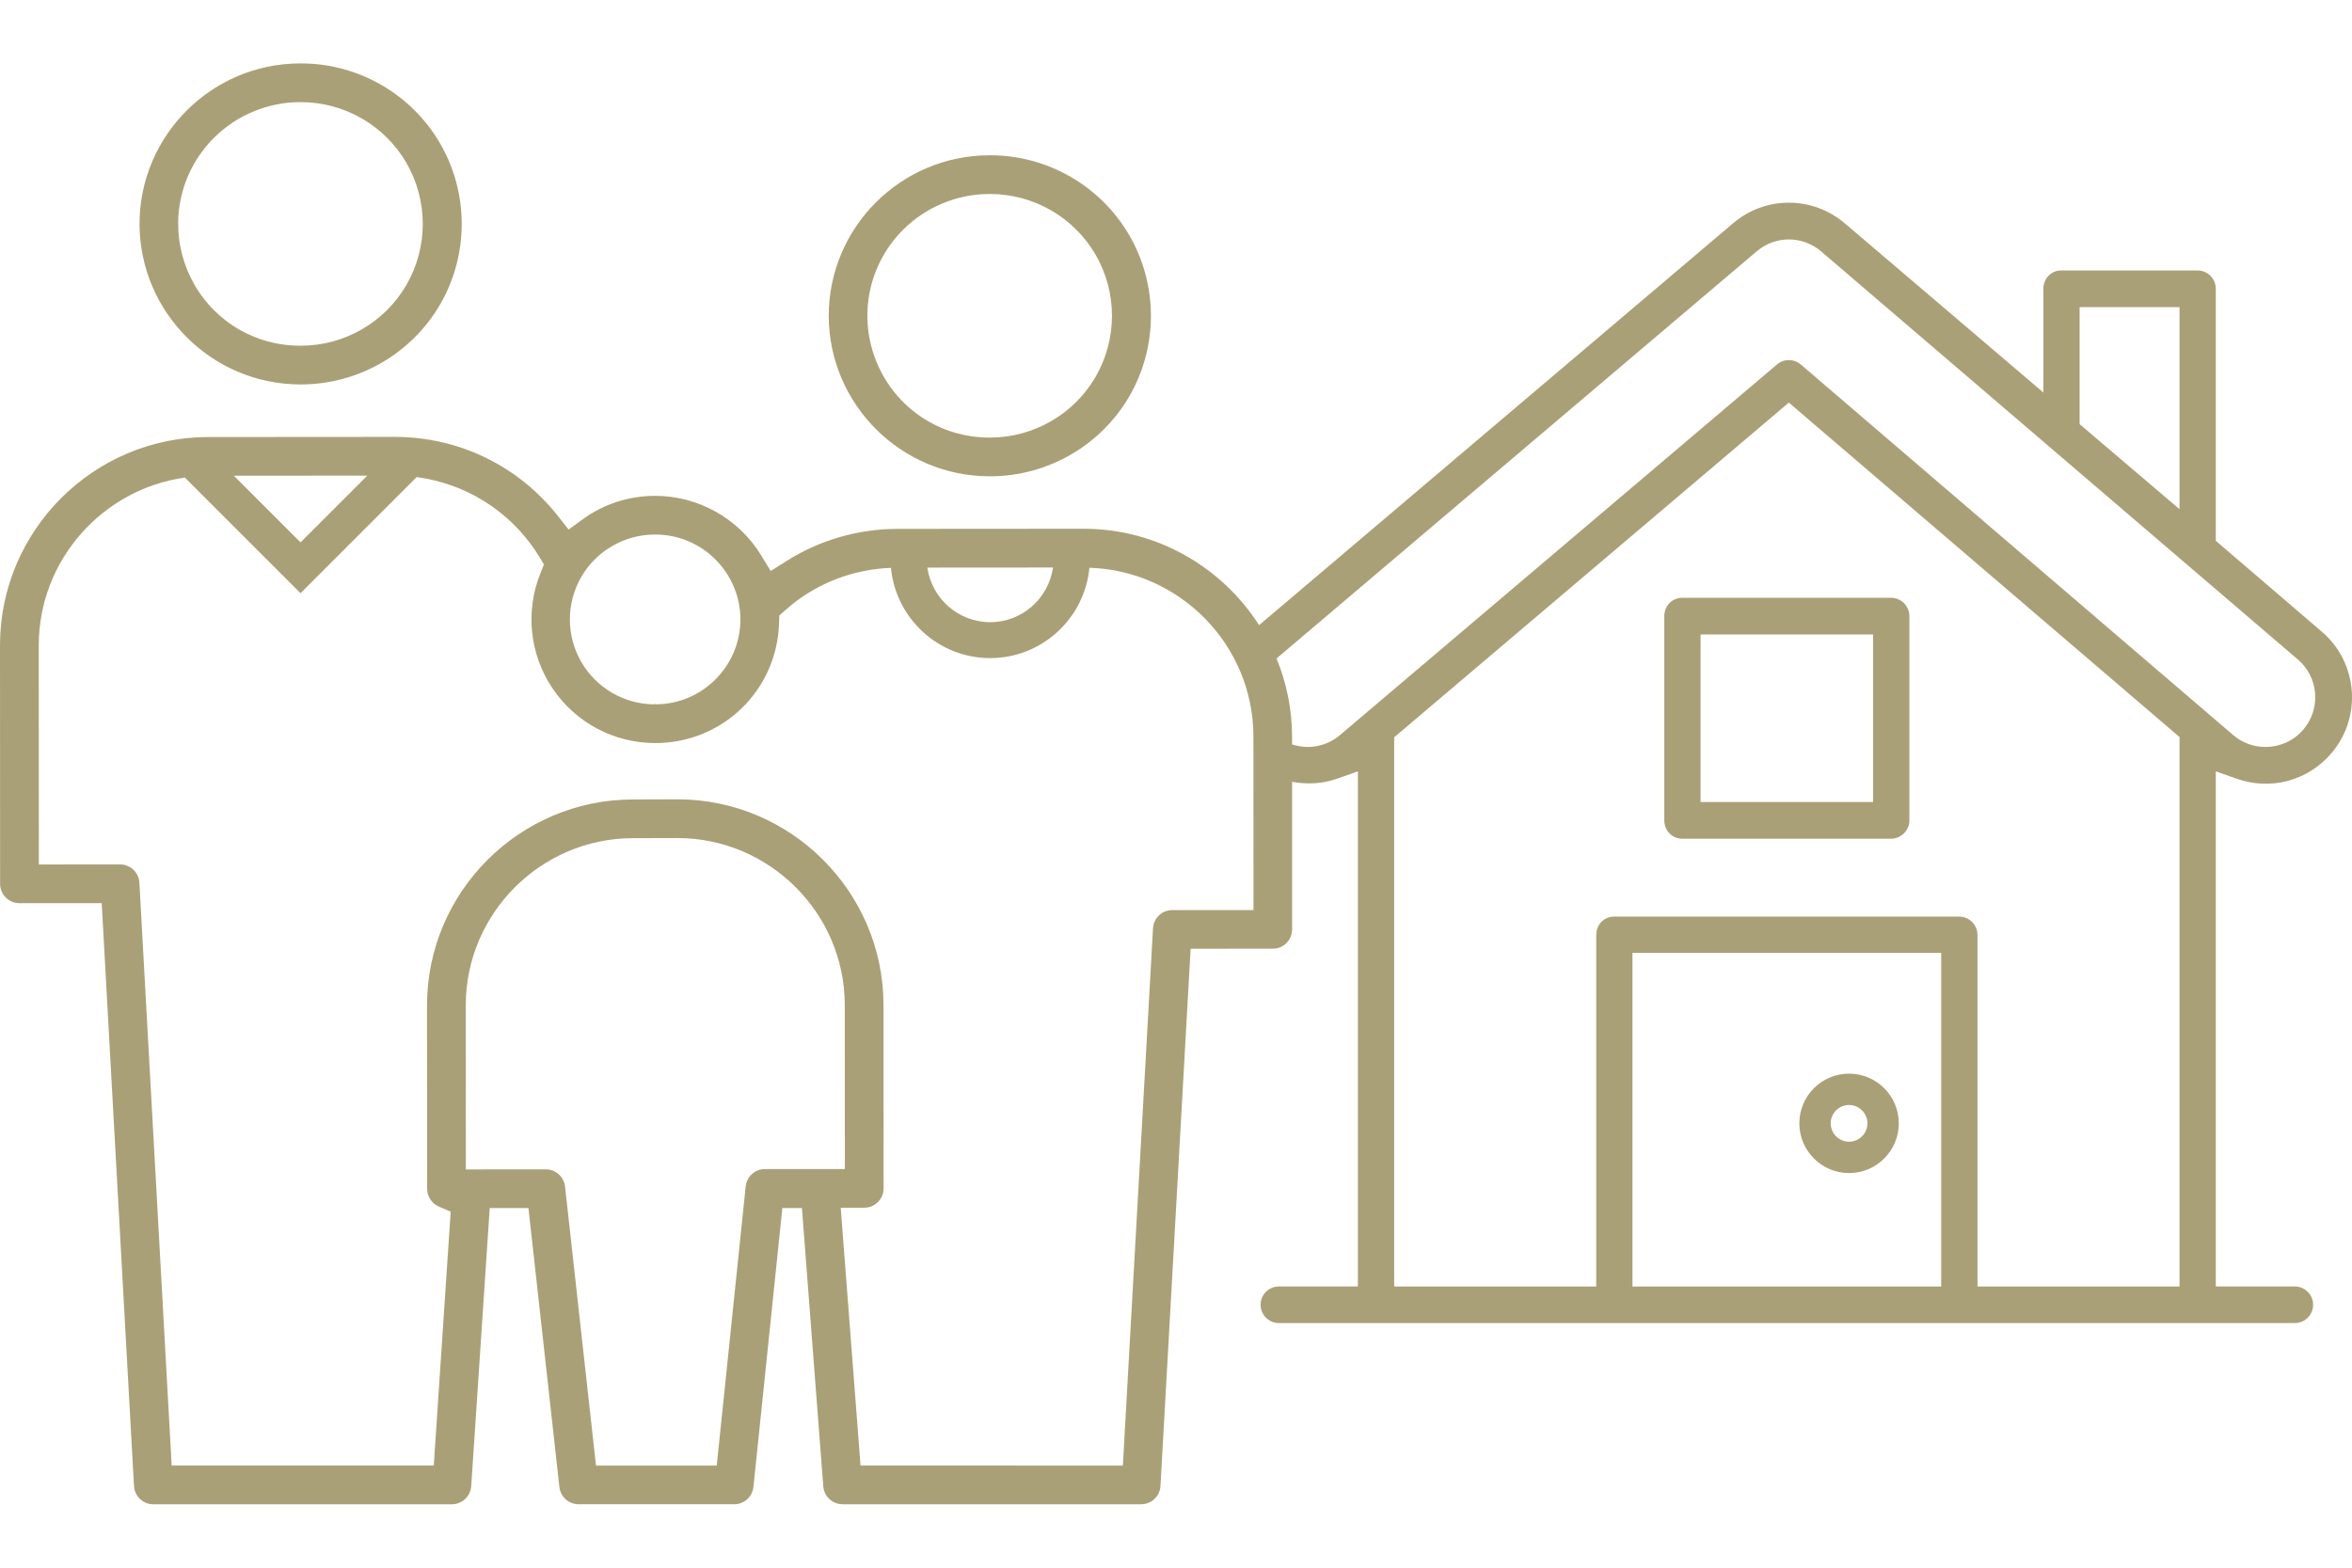 <?xml version="1.0" encoding="utf-8"?>
<!-- Generator: Adobe Illustrator 21.0.2, SVG Export Plug-In . SVG Version: 6.00 Build 0)  -->
<svg version="1.1" id="Layer_1" xmlns="http://www.w3.org/2000/svg" xmlns:xlink="http://www.w3.org/1999/xlink" x="0px" y="0px"
	 width="180px" height="120px" viewBox="0 0 180 120" style="enable-background:new 0 0 180 120;" xml:space="preserve">
<style type="text/css">
	.st0{fill:#AAA078;}
</style>
<g>
	<path class="st0" d="M22.984,29.427h0.053c4.38,0,8.46-2.349,10.649-6.13c2.202-3.802,2.2-8.522-0.005-12.32
		C31.492,7.2,27.419,4.854,23.053,4.854H22.99c-6.789,0-12.312,5.516-12.312,12.296C10.697,23.917,16.218,29.424,22.984,29.427z
		 M16.373,10.553c1.733-1.738,4.135-2.735,6.588-2.735c0.024,0.001,0.045,0,0.065,0c3.324,0,6.411,1.778,8.071,4.641
		c1.675,2.885,1.677,6.47,0.004,9.356c-1.662,2.866-4.753,4.647-8.067,4.647l-0.021,0c-0.015,0-0.03-0.001-0.043,0h-0.001
		c-3.787,0-7.163-2.253-8.613-5.742C12.901,17.221,13.692,13.23,16.373,10.553z"/>
	<polygon class="st0" points="10.678,17.15 10.678,17.151 10.678,17.15 	"/>
	<path class="st0" d="M75.729,36.459h0.053c4.38,0,8.46-2.349,10.649-6.13c2.202-3.802,2.2-8.522-0.005-12.32
		c-2.189-3.777-6.263-6.123-10.629-6.123h-0.062c-6.789,0-12.312,5.516-12.312,12.296C63.442,30.948,68.962,36.455,75.729,36.459z
		 M69.117,17.585c1.733-1.738,4.135-2.735,6.588-2.735h0.079c3.31,0,6.396,1.778,8.058,4.64c1.675,2.885,1.676,6.471,0.003,9.357
		c-1.661,2.867-4.752,4.647-8.066,4.647h-0.069c-3.78,0-7.158-2.254-8.61-5.743C65.645,24.253,66.437,20.262,69.117,17.585z"/>
	<polygon class="st0" points="63.422,24.181 63.422,24.182 63.422,24.182 	"/>
	<path class="st0" d="M144.721,45.757H128.74c-0.769,0-1.37,0.617-1.37,1.405v15.633c0,0.788,0.602,1.405,1.37,1.405h15.981
		c0.775,0,1.405-0.63,1.405-1.405V47.162C146.127,46.387,145.497,45.757,144.721,45.757z M143.35,61.391h-13.205V48.568h13.205
		V61.391z"/>
	<path class="st0" d="M141.51,89.794c2.099,0,3.806-1.708,3.806-3.806s-1.707-3.806-3.806-3.806s-3.806,1.708-3.806,3.806
		S139.411,89.794,141.51,89.794z M141.51,84.583c0.775,0,1.405,0.63,1.405,1.405s-0.63,1.405-1.405,1.405s-1.405-0.63-1.405-1.405
		S140.734,84.583,141.51,84.583z"/>
	<path class="st0" d="M179.98,52.866c-0.136-1.763-0.949-3.367-2.291-4.516l-8.112-6.954v-19.29c0-0.775-0.63-1.405-1.405-1.405
		h-10.423c-0.769,0-1.37,0.617-1.37,1.405v7.938L141.214,17.12c-2.498-2.139-6.116-2.143-8.606-0.009L96.36,47.851
		c-2.834-4.415-7.773-7.364-13.389-7.378l-14.319,0.01c-3.003,0.009-5.932,0.861-8.471,2.466l-1.199,0.758l-0.737-1.21
		c-1.711-2.802-4.812-4.542-8.093-4.543c-2.023,0-3.937,0.62-5.552,1.792l-1.084,0.788l-0.83-1.051
		c-3.032-3.835-7.576-6.037-12.465-6.041l-14.32,0.01C7.153,33.472,0.021,40.606,0,49.355l0.007,18.3
		c0,0.817,0.665,1.482,1.482,1.482l6.294-0.003l0.007,0.118l2.464,44.495c0.044,0.784,0.694,1.399,1.481,1.399h22.848
		c0.777,0,1.428-0.608,1.48-1.386l1.416-21.286h2.963l0.012,0.111l2.357,21.242c0.084,0.752,0.718,1.318,1.474,1.318h11.902
		c0.762,0,1.396-0.571,1.475-1.329l2.212-21.343h1.498l1.634,21.304c0.059,0.768,0.707,1.368,1.477,1.368h22.85
		c0.786,0,1.437-0.614,1.479-1.399l2.307-41.122l6.296-0.005c0.812,0,1.472-0.665,1.472-1.482V59.844
		c1.129,0.212,2.313,0.159,3.435-0.236l1.599-0.562v39.428h-6.047c-0.773,0-1.4,0.626-1.4,1.4s0.627,1.4,1.4,1.4h77.75
		c0.773,0,1.4-0.627,1.4-1.4s-0.627-1.4-1.4-1.4h-6.047v-39.43l1.601,0.565c2.595,0.916,5.436,0.16,7.229-1.931
		C179.555,56.338,180.115,54.628,179.98,52.866z M159.154,23.512h7.646v15.463l-7.646-6.51V23.512z M80.588,43.441
		c-0.341,2.36-2.357,4.184-4.81,4.184c-2.45,0-4.465-1.821-4.809-4.177L80.588,43.441z M44.49,44.153
		c1.158-1.995,3.312-3.235,5.62-3.235h0.049c3.575,0,6.493,2.911,6.505,6.49c-0.002,3.587-2.92,6.506-6.504,6.506l-0.04-0.125
		l0.006,0.125l-0.024,0c-2.302,0-4.45-1.239-5.608-3.233C43.321,48.67,43.319,46.169,44.49,44.153z M28.11,36.407L23,41.517
		l-5.102-5.102L28.11,36.407z M58.54,89.488c-0.761,0-1.394,0.572-1.473,1.33l-2.215,21.366h-9.24l-0.012-0.111l-2.356-21.245
		c-0.083-0.752-0.716-1.319-1.473-1.319l-6.119,0.005L35.645,76.91c0.029-7.012,5.755-12.732,12.764-12.751l3.464-0.01
		c7.009,0.019,12.741,5.728,12.778,12.727l0.006,12.609L58.54,89.488z M89.718,69.663c-0.785,0-1.435,0.614-1.478,1.398
		l-2.306,41.122H65.858l-1.517-19.737h1.8c0.396,0,0.768-0.154,1.046-0.435c0.279-0.279,0.434-0.651,0.434-1.048L67.615,76.88
		c-0.034-8.641-7.096-15.682-15.741-15.695l-3.47,0.01c-8.648,0.021-15.702,7.074-15.724,15.723l0.009,14.079
		c0.002,0.593,0.354,1.127,0.897,1.361l0.905,0.391l-1.295,19.432H13.139l-0.007-0.118l-2.464-44.496
		c-0.044-0.785-0.693-1.4-1.479-1.4l-6.215,0.005L2.966,49.348c0.028-6.511,4.905-11.912,11.183-12.792L23,45.407l8.886-8.887
		c3.663,0.479,6.971,2.494,9.066,5.598c0.107,0.158,0.21,0.323,0.312,0.49l0.365,0.6l-0.263,0.65
		c-1.183,2.925-0.837,6.232,0.927,8.848c1.764,2.613,4.699,4.173,7.853,4.173c5.15,0,9.31-4.025,9.475-9.165l0.019-0.599
		l0.447-0.398c0.155-0.139,0.314-0.274,0.476-0.406c2.159-1.75,4.85-2.744,7.623-2.842c0.366,3.869,3.63,6.906,7.593,6.906
		c3.966,0,7.232-3.042,7.594-6.915c6.934,0.218,12.529,5.909,12.551,12.891l0.008,13.31L89.718,69.663z M148.561,98.475h-23.627
		V72.937h23.627V98.475z M151.338,98.475V71.567c0-0.775-0.63-1.406-1.405-1.406h-26.403c-0.769,0-1.37,0.617-1.37,1.406v26.908
		h-15.463V56.438L136.9,30.817l29.9,25.6v42.058H151.338z M176.272,55.849c-0.753,0.877-1.82,1.328-2.895,1.328
		c-0.876,0-1.757-0.3-2.473-0.914l-33.086-28.361c-0.527-0.452-1.295-0.455-1.824-0.005l-5.019,4.258
		c-9.31,7.896-28.297,24.003-28.422,24.109c-1.046,0.895-2.445,1.12-3.669,0.717v-0.608c-0.005-2.111-0.433-4.124-1.19-5.969
		l36.736-31.156c1.431-1.228,3.514-1.226,4.95,0.003l36.478,31.232c0.771,0.661,1.239,1.583,1.316,2.598
		C177.254,54.096,176.932,55.079,176.272,55.849z"/>
</g>
</svg>
